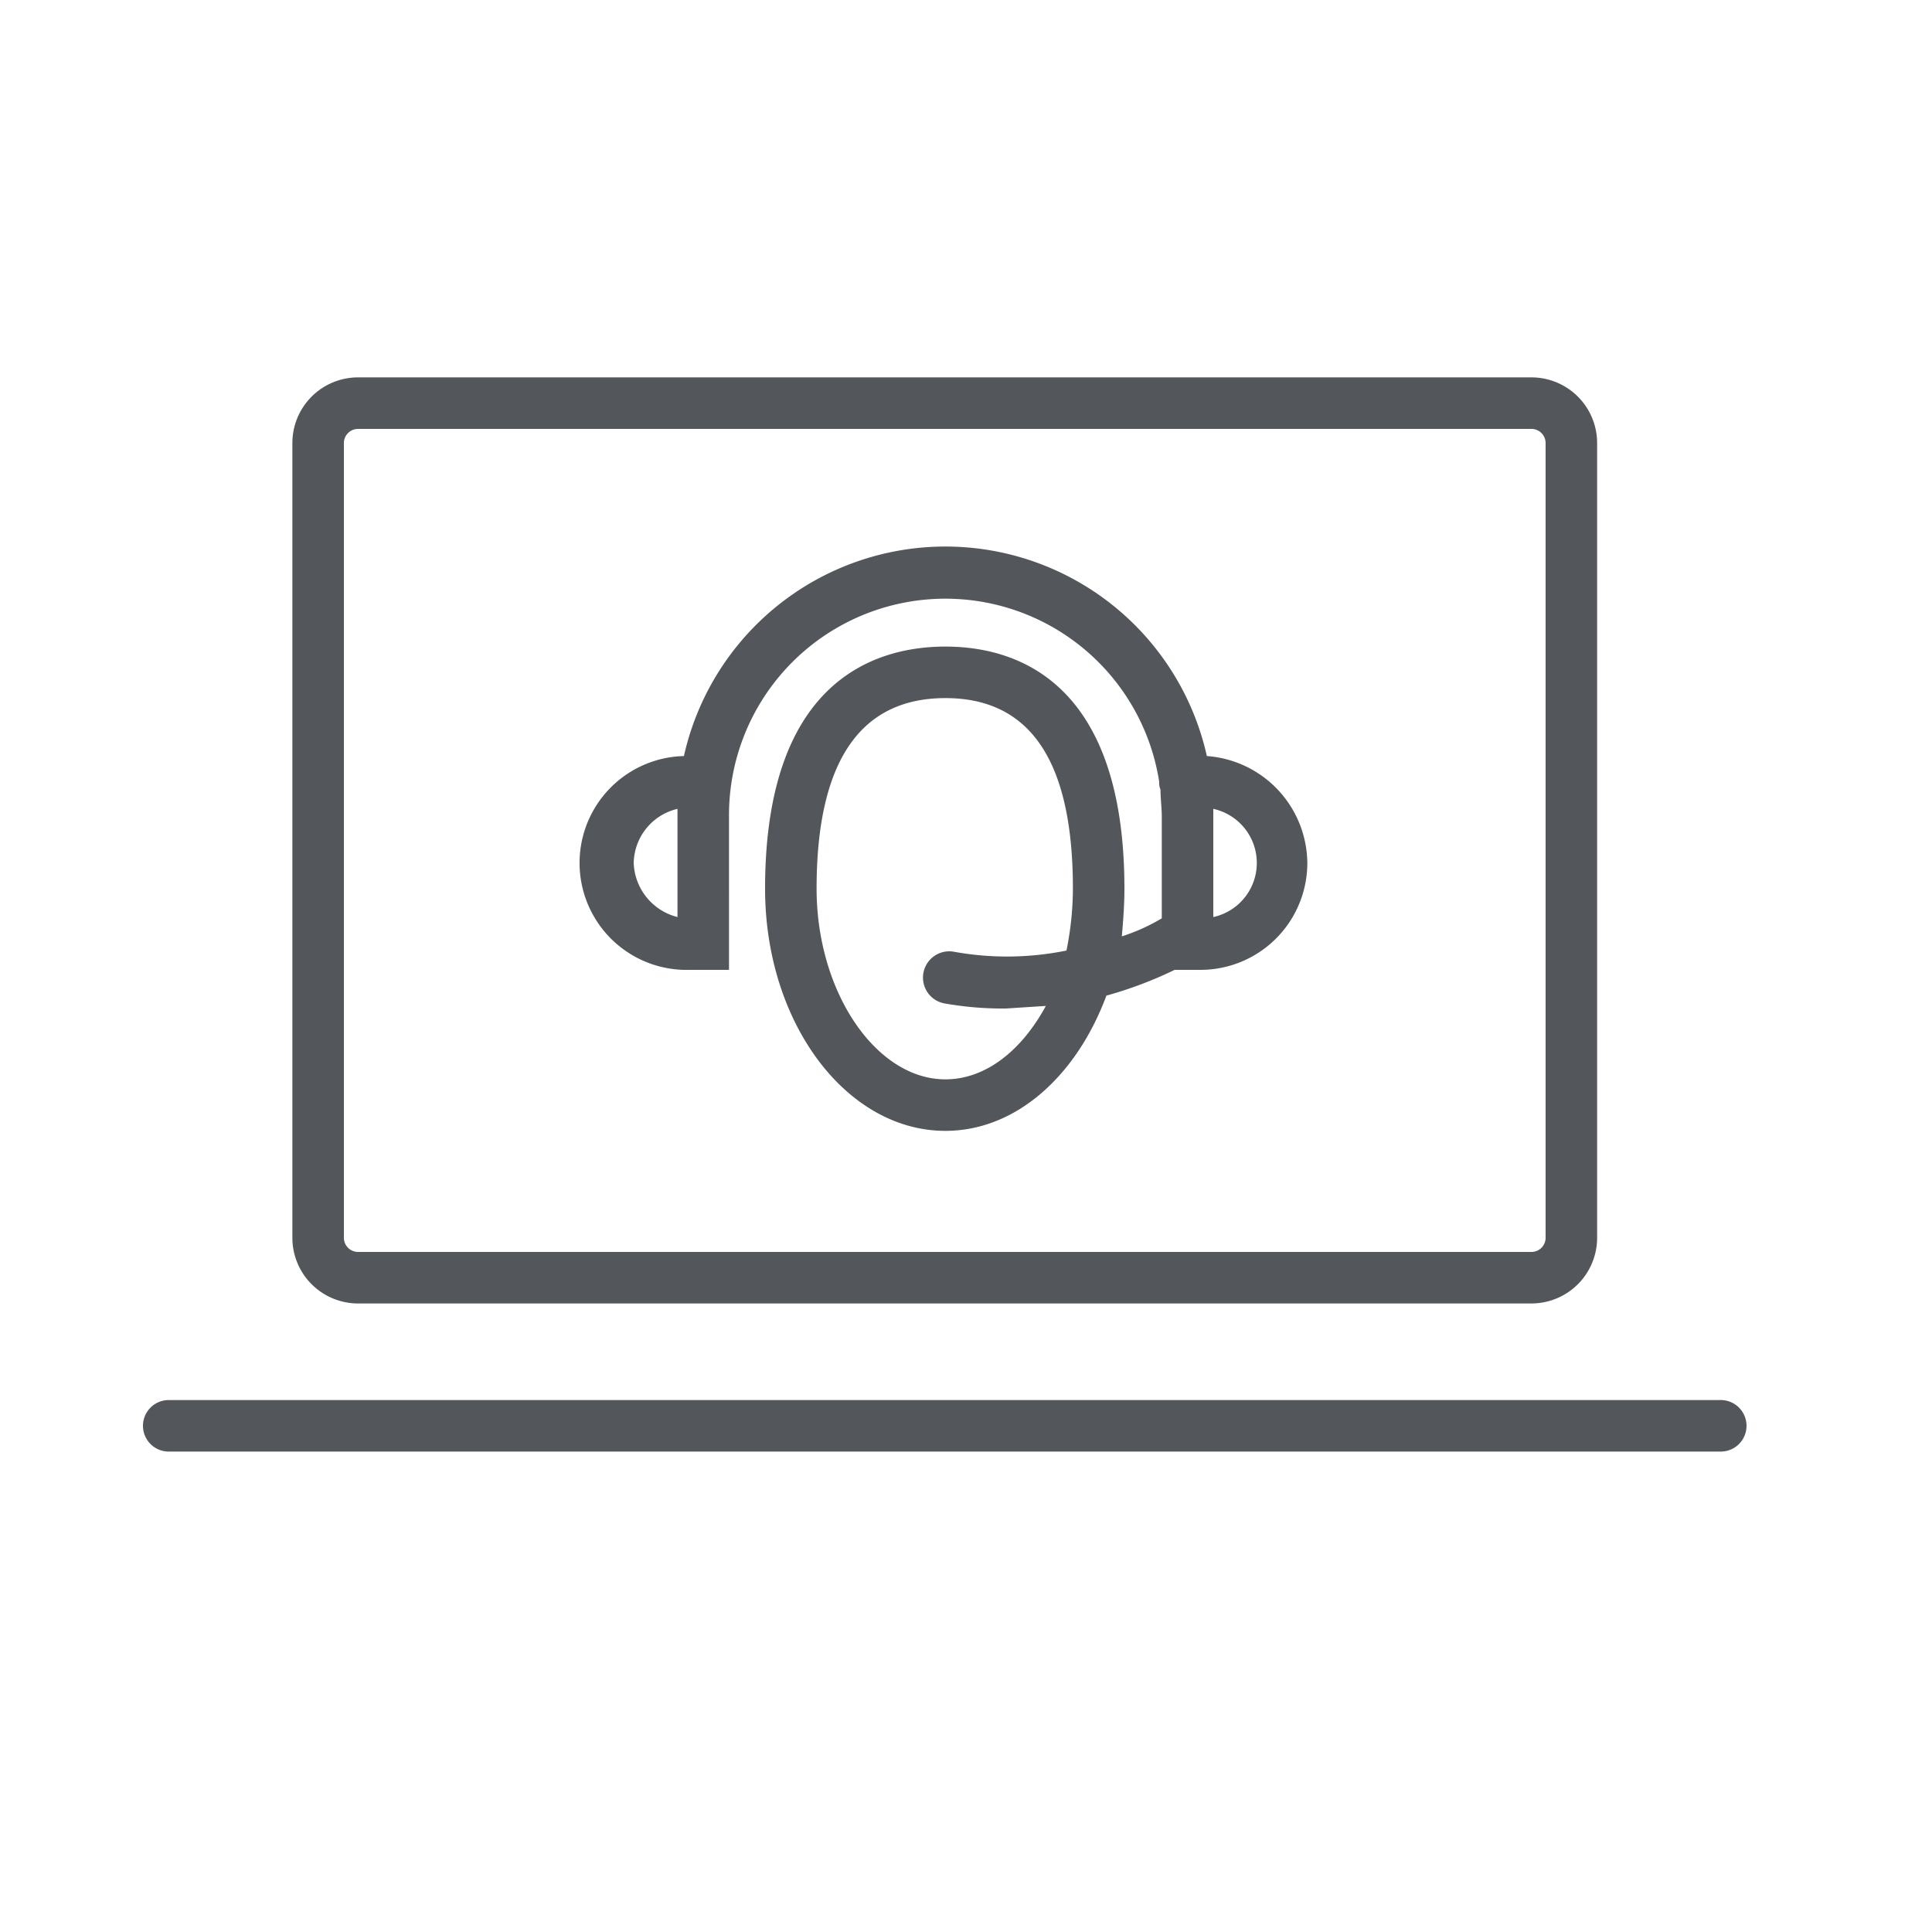 <svg id="Layer_1" data-name="Layer 1" xmlns="http://www.w3.org/2000/svg" viewBox="0 0 150 150"><defs><style>.cls-1{fill:#53565a;}</style></defs><title>Artboard 8</title><path class="cls-1" d="M53.5,75.3h3.1V63.4A16.8,16.8,0,0,1,90,60.7h0a1.3,1.3,0,0,0,.1.6c0,.7.1,1.4.1,2.1v7.9a15.1,15.1,0,0,1-3.1,1.4c.1-1.2.2-2.4.2-3.7,0-16.4-8.7-18.8-13.9-18.8s-14,2.4-14,18.8c0,10.4,6.3,18.8,14,18.8,5.5,0,10.2-4.3,12.5-10.5a31.2,31.2,0,0,0,5.3-2h2a8.3,8.3,0,0,0,8.3-8.3,8.4,8.4,0,0,0-7.8-8.3,20.8,20.8,0,0,0-40.6,0,8.3,8.3,0,0,0,.4,16.6Zm19.9,8.5c-5.4,0-10-6.8-10-14.8,0-9.9,3.4-14.8,10-14.8s9.9,4.9,9.9,14.8a24.4,24.4,0,0,1-.5,4.8,23.1,23.1,0,0,1-8.7.1,2,2,0,0,0-.8,4,25.9,25.9,0,0,0,4.8.4l3.1-.2C79.3,81.6,76.5,83.8,73.4,83.8Zm20.8-21a4.3,4.3,0,0,1,0,8.4V62.8Zm-41.6,0v8.4A4.5,4.5,0,0,1,49.2,67,4.4,4.4,0,0,1,52.6,62.8Z" /><path class="cls-1" d="M133.6,108.7H13.1a2,2,0,1,0,0,4H133.6a2,2,0,0,0,0-4Z" /><path class="cls-1" d="M27.8,101.2h91.1a5.1,5.1,0,0,0,5.1-5.1V34.4a5.1,5.1,0,0,0-5.1-5.1H27.8a5.1,5.1,0,0,0-5.1,5.1V96.1A5.1,5.1,0,0,0,27.8,101.2ZM26.7,34.4a1.1,1.1,0,0,1,1.1-1.1h91.1a1.1,1.1,0,0,1,1.1,1.1V96.1a1.1,1.1,0,0,1-1.1,1.1H27.8a1.1,1.1,0,0,1-1.1-1.1Z" /></svg>